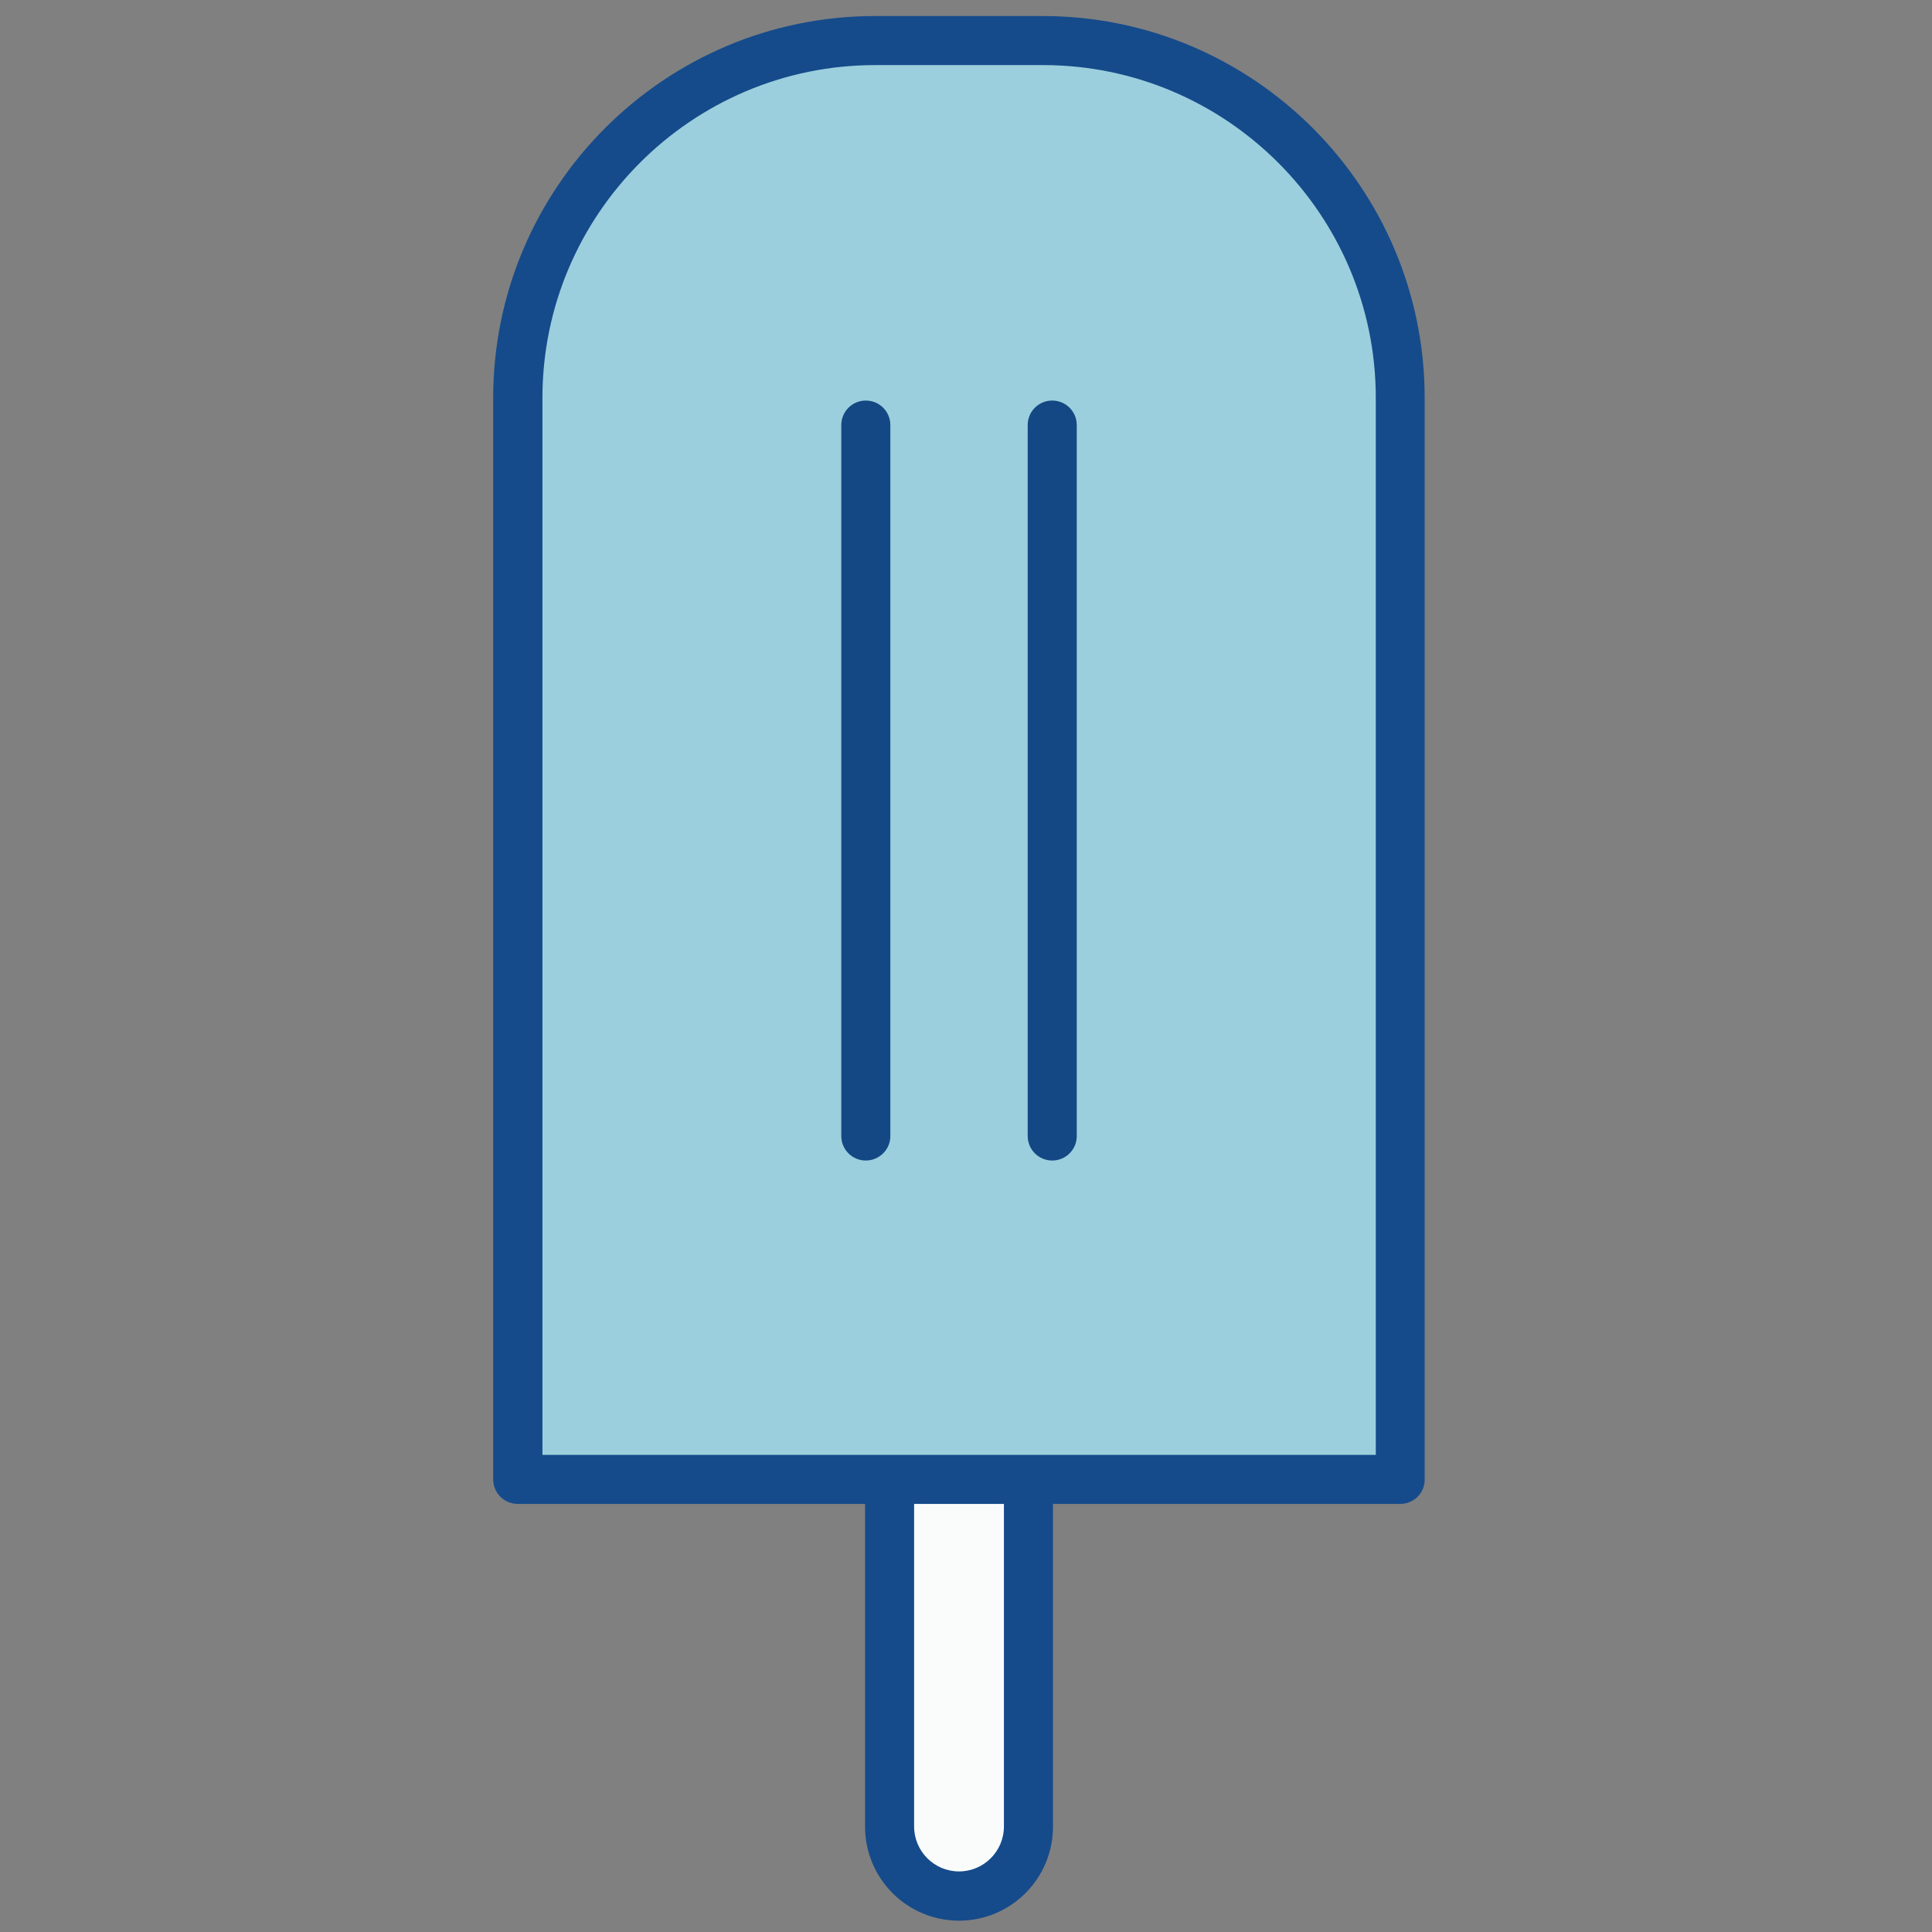 <?xml version="1.0" encoding="utf-8"?>
<!-- Скачано с сайта svg4.ru / Downloaded from svg4.ru -->
<svg width="800px" height="800px" viewBox="0 0 1024 1024" class="icon"  version="1.1" xmlns="http://www.w3.org/2000/svg"><rect x="0" y="0" width="1024" height="1024" fill="#808080" stroke="none"/><path d="M508.3 1005c-20.3 0-36.8-16.6-36.8-36.8V721.3c0-20.3 16.6-36.8 36.8-36.8 20.3 0 36.8 16.6 36.8 36.8v246.9c0 20.2-16.6 36.8-36.8 36.8z" fill="#FAFCFC" /><path d="M508.3 1018c-27.5 0-49.8-22.3-49.8-49.8V721.3c0-27.5 22.3-49.8 49.8-49.8s49.8 22.3 49.8 49.8v246.9c0 27.5-22.3 49.8-49.8 49.8z m0-320.6c-13.1 0-23.8 10.7-23.8 23.8v246.9c0 13.1 10.7 23.8 23.8 23.8 13.1 0 23.8-10.7 23.8-23.8V721.3c0-13.2-10.7-23.9-23.8-23.9z" fill="#154B8B" /><path d="M742.2 784.1H274.4V210.9c0-104.6 84.8-189.4 189.4-189.4h88.9c104.6 0 189.4 84.8 189.4 189.4v573.2z" fill="#9BCFDD" /><path d="M742.2 797.1H274.4c-7.2 0-13-5.8-13-13V210.9c0-111.6 90.8-202.4 202.4-202.4h88.9c111.6 0 202.4 90.8 202.4 202.4v573.2c0.1 7.2-5.7 13-12.9 13z m-454.8-26h441.8V210.9c0-97.3-79.2-176.4-176.4-176.4h-88.9c-97.3 0-176.4 79.2-176.4 176.4v560.2z" fill="#154B8B" /><path d="M458.9 615.1c-7.2 0-13-5.8-13-13V225.3c0-7.2 5.8-13 13-13s13 5.8 13 13v376.9c0 7.1-5.9 12.9-13 12.9zM557.7 615.1c-7.2 0-13-5.8-13-13V225.3c0-7.2 5.8-13 13-13s13 5.8 13 13v376.9c0 7.1-5.8 12.9-13 12.9z" fill="#144884" /></svg>